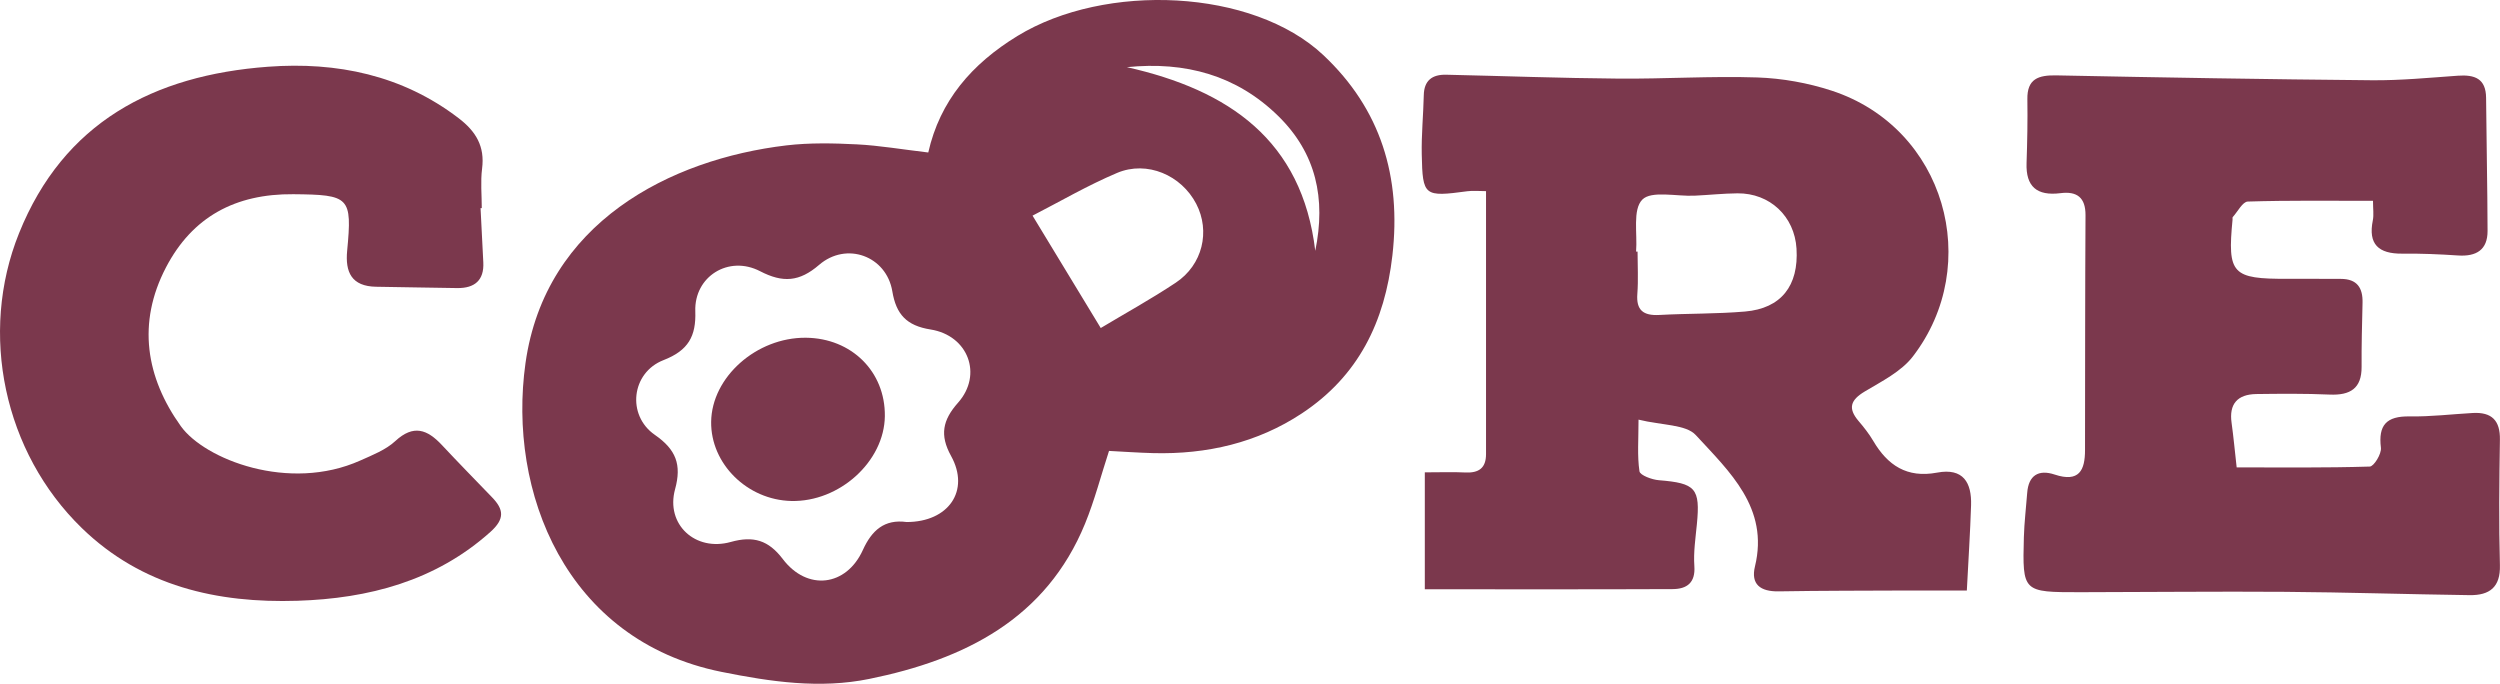 <?xml version="1.0" encoding="UTF-8"?> <svg xmlns="http://www.w3.org/2000/svg" width="117" height="32" viewBox="0 0 117 32" fill="none"><g clip-path="url(#clip0_202_208)"><path d="M43.443 7.137C43.989 4.721 45.471 2.995 47.621 1.681C51.731 -0.829 58.627 -0.527 61.93 2.577C64.626 5.11 65.585 8.279 65.164 11.956C64.808 15.064 63.579 17.593 60.927 19.347C58.847 20.723 56.48 21.27 53.971 21.206C53.265 21.188 52.561 21.136 51.902 21.103C51.522 22.267 51.227 23.415 50.782 24.503C48.959 28.958 45.155 30.864 40.68 31.774C38.374 32.244 36.077 31.909 33.766 31.444C26.459 29.971 23.748 22.997 24.593 16.994C25.519 10.419 31.364 7.449 36.806 6.804C37.891 6.676 39.006 6.701 40.102 6.756C41.16 6.81 42.212 6.992 43.445 7.137H43.443ZM42.427 24.431C44.394 24.431 45.408 22.962 44.51 21.339C43.97 20.363 44.114 19.662 44.836 18.847C46.002 17.535 45.313 15.699 43.551 15.42C42.425 15.242 41.94 14.708 41.761 13.635C41.485 11.979 39.615 11.292 38.332 12.398C37.413 13.19 36.639 13.246 35.571 12.692C34.099 11.929 32.483 12.942 32.54 14.57C32.58 15.734 32.215 16.402 31.054 16.853C29.545 17.438 29.321 19.434 30.647 20.352C31.638 21.039 31.91 21.744 31.593 22.898C31.144 24.538 32.54 25.831 34.203 25.363C35.261 25.068 35.965 25.281 36.635 26.164C37.778 27.671 39.607 27.448 40.381 25.742C40.8 24.819 41.392 24.288 42.431 24.431H42.427ZM51.514 15.352C52.616 14.69 53.853 14.009 55.023 13.232C56.284 12.396 56.65 10.822 55.984 9.54C55.287 8.2 53.687 7.501 52.281 8.092C50.892 8.68 49.581 9.447 48.323 10.092C49.404 11.875 50.416 13.54 51.514 15.35V15.352ZM61.553 11.745C62.061 9.288 61.593 7.166 59.823 5.431C57.877 3.524 55.481 2.866 52.738 3.143C57.504 4.215 60.938 6.558 61.555 11.745H61.553Z" fill="#7B384D"></path><path d="M92.048 27.636C91.07 27.636 90.174 27.632 89.281 27.636C87.268 27.645 85.257 27.642 83.244 27.676C82.386 27.69 81.927 27.349 82.133 26.505C82.797 23.771 80.942 22.077 79.364 20.363C78.898 19.856 77.787 19.912 76.683 19.639C76.683 20.58 76.619 21.331 76.727 22.057C76.754 22.241 77.311 22.45 77.637 22.474C79.357 22.613 79.577 22.849 79.414 24.534C79.351 25.186 79.25 25.845 79.296 26.493C79.351 27.27 78.951 27.568 78.274 27.57C74.417 27.587 70.558 27.578 66.681 27.578V22.106C67.417 22.106 67.999 22.083 68.576 22.112C69.213 22.143 69.546 21.901 69.546 21.254C69.544 17.17 69.546 13.083 69.546 8.945C69.2 8.945 68.937 8.916 68.681 8.949C66.647 9.222 66.578 9.185 66.538 7.228C66.519 6.306 66.612 5.379 66.633 4.455C66.647 3.766 67.025 3.481 67.687 3.497C70.37 3.557 73.053 3.657 75.738 3.679C77.907 3.698 80.08 3.553 82.247 3.625C83.413 3.665 84.612 3.88 85.719 4.242C91.043 5.985 92.826 12.384 89.521 16.684C88.981 17.387 88.069 17.844 87.27 18.322C86.604 18.721 86.473 19.105 86.977 19.699C87.23 19.995 87.474 20.305 87.67 20.638C88.339 21.773 89.243 22.385 90.653 22.119C91.888 21.885 92.28 22.596 92.246 23.647C92.206 24.917 92.122 26.187 92.048 27.634V27.636ZM76.571 11.774C76.594 11.774 76.615 11.774 76.638 11.776C76.638 12.431 76.678 13.091 76.628 13.745C76.567 14.518 76.904 14.781 77.661 14.74C78.995 14.667 80.335 14.694 81.665 14.58C83.358 14.435 84.184 13.375 84.077 11.635C83.984 10.126 82.831 9.034 81.313 9.048C80.643 9.054 79.975 9.127 79.305 9.158C78.46 9.197 77.283 8.912 76.86 9.342C76.398 9.811 76.636 10.936 76.569 11.776L76.571 11.774Z" fill="#7B384D"></path><path d="M111.062 9.399C109.037 9.399 107.117 9.373 105.196 9.433C104.954 9.441 104.724 9.904 104.493 10.159C104.471 10.181 104.488 10.233 104.484 10.272C104.237 12.824 104.459 13.06 107.068 13.048C107.894 13.043 108.723 13.054 109.549 13.052C110.318 13.052 110.584 13.478 110.567 14.169C110.544 15.168 110.516 16.168 110.523 17.167C110.529 18.179 109.992 18.51 109.022 18.466C107.884 18.416 106.739 18.427 105.599 18.441C104.71 18.454 104.313 18.907 104.438 19.788C104.528 20.435 104.587 21.088 104.676 21.874C106.75 21.874 108.83 21.899 110.906 21.835C111.1 21.829 111.461 21.239 111.427 20.956C111.298 19.904 111.674 19.469 112.772 19.488C113.754 19.504 114.738 19.384 115.723 19.328C116.623 19.277 117.011 19.688 116.996 20.576C116.966 22.534 116.943 24.493 116.996 26.451C117.025 27.481 116.513 27.866 115.579 27.853C112.698 27.814 109.819 27.719 106.938 27.698C103.744 27.675 100.551 27.711 97.358 27.715C94.658 27.717 94.649 27.715 94.717 25.138C94.736 24.447 94.822 23.756 94.873 23.066C94.934 22.251 95.4 21.957 96.158 22.209C97.305 22.59 97.579 22.007 97.579 21.068C97.585 17.401 97.581 13.736 97.602 10.07C97.606 9.253 97.21 8.94 96.432 9.04C95.324 9.18 94.805 8.731 94.843 7.633C94.877 6.636 94.896 5.638 94.881 4.641C94.866 3.691 95.391 3.512 96.241 3.528C101.164 3.627 106.088 3.712 111.012 3.756C112.348 3.768 113.689 3.638 115.025 3.543C115.818 3.487 116.34 3.677 116.349 4.575C116.366 6.655 116.412 8.734 116.418 10.814C116.418 11.689 115.898 12.014 115.033 11.956C114.167 11.898 113.297 11.861 112.43 11.871C111.311 11.883 110.822 11.428 111.048 10.314C111.1 10.055 111.056 9.778 111.056 9.399H111.062Z" fill="#7B384D"></path><path d="M22.49 9.741C22.532 10.589 22.578 11.437 22.619 12.285C22.659 13.114 22.218 13.491 21.4 13.482C20.138 13.468 18.875 13.437 17.613 13.42C16.443 13.406 16.152 12.725 16.247 11.735C16.487 9.214 16.363 9.114 13.726 9.089C11.017 9.065 9 10.148 7.767 12.516C6.408 15.122 6.831 17.666 8.463 19.945C9.574 21.496 13.521 23.049 16.862 21.552C17.433 21.296 18.055 21.054 18.498 20.644C19.356 19.85 20.001 20.102 20.679 20.826C21.451 21.651 22.241 22.458 23.025 23.271C23.575 23.839 23.637 24.28 22.951 24.894C20.382 27.196 17.242 28.011 13.922 28.116C10.168 28.236 6.635 27.438 3.83 24.714C0.181 21.171 -0.997 15.61 0.89 10.918C2.974 5.735 7.177 3.52 12.548 3.123C15.762 2.885 18.825 3.512 21.463 5.53C22.283 6.157 22.694 6.856 22.562 7.89C22.484 8.498 22.547 9.123 22.547 9.741C22.528 9.741 22.509 9.741 22.49 9.741Z" fill="#7B384D"></path><path d="M41.411 19.473C41.388 21.595 39.287 23.5 37.029 23.446C34.97 23.396 33.258 21.705 33.282 19.742C33.307 17.649 35.404 15.788 37.712 15.806C39.854 15.825 41.434 17.393 41.411 19.473Z" fill="#7B384D"></path></g><defs><clipPath id="clip0_202_208"><rect width="117" height="32" fill="white"></rect></clipPath></defs></svg> 